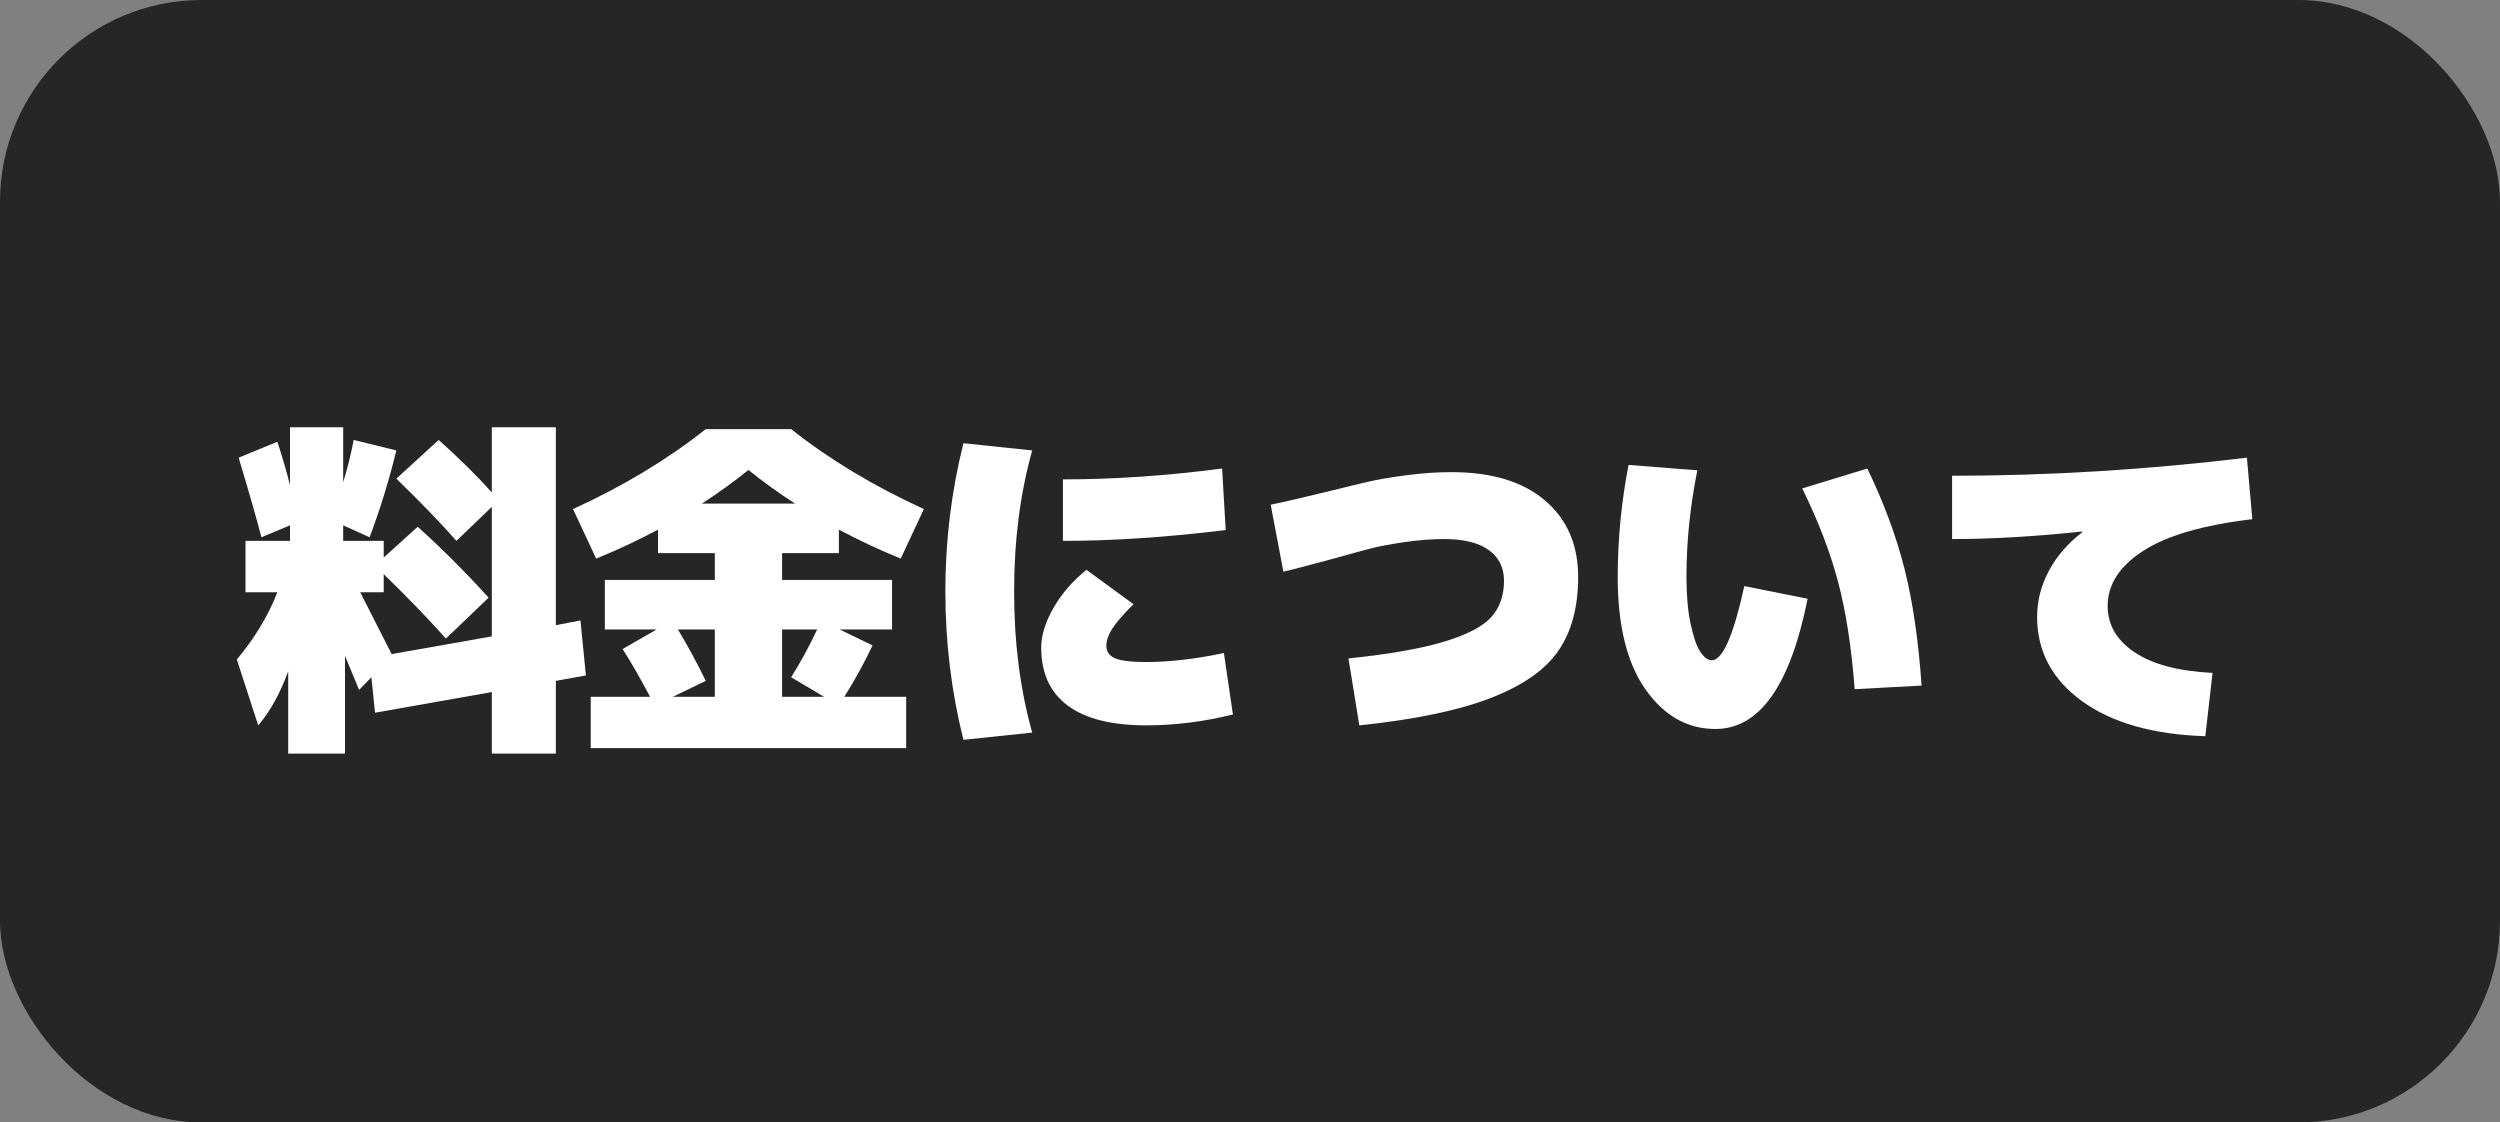 <?xml version="1.0" encoding="UTF-8"?>
<svg width="98px" height="44px" viewBox="0 0 98 44" version="1.1" xmlns="http://www.w3.org/2000/svg" xmlns:xlink="http://www.w3.org/1999/xlink">
    <rect x="0" y="0" width="98" height="44" fill="#808080" stroke="none"/>
    <title>notext-manual-point-0002</title>
    <g id="Page-1" stroke="none" stroke-width="1" fill="none" fill-rule="evenodd">
        <g id="notext-manual-point-0002" transform="translate(0, 0)" fill-rule="nonzero">
            <rect id="Rectangle" fill="#262626" x="0" y="0" width="98" height="44" rx="7.905"></rect>
            <g id="料金について" transform="translate(9.284, 16.75)" fill="#FFFFFF">
                <path d="M0.071,1.191 L1.588,0.567 C1.768,1.106 1.933,1.673 2.084,2.269 L2.084,0 L4.169,0 L4.169,2.155 C4.339,1.598 4.476,1.045 4.58,0.496 L6.253,0.907 C5.97,2.07 5.62,3.205 5.204,4.311 L4.169,3.843 L4.169,4.452 L5.757,4.452 L5.757,5.105 L7.09,3.899 C8.054,4.769 8.98,5.695 9.869,6.679 L8.196,8.281 C7.468,7.468 6.655,6.627 5.757,5.757 L5.757,6.466 L4.835,6.466 L6.069,8.89 L9.996,8.196 L9.996,3.119 L8.607,4.452 C8.002,3.762 7.217,2.949 6.253,2.013 L7.912,0.496 C8.706,1.205 9.401,1.891 9.996,2.552 L9.996,0 L12.506,0 L12.506,7.756 L13.47,7.572 L13.683,9.727 L12.506,9.94 L12.506,12.79 L9.996,12.79 L9.996,10.379 L5.417,11.188 L5.275,9.798 L4.793,10.294 L4.24,8.961 L4.24,12.79 L2.013,12.79 L2.013,9.571 C1.683,10.46 1.29,11.164 0.837,11.684 L0,9.103 C0.709,8.252 1.238,7.373 1.588,6.466 L0.34,6.466 L0.34,4.452 L2.084,4.452 L2.084,3.843 L0.964,4.311 C0.775,3.583 0.477,2.543 0.071,1.191 Z" id="Path"></path>
                <path d="M23.6,4.013 L23.6,4.934 L21.374,4.934 L21.374,5.984 L25.685,5.984 L25.685,7.926 L23.629,7.926 L24.919,8.55 C24.588,9.25 24.219,9.921 23.813,10.564 L26.238,10.564 L26.238,12.577 L13.873,12.577 L13.873,10.564 L16.198,10.564 C15.82,9.845 15.461,9.221 15.121,8.692 L16.454,7.926 L14.426,7.926 L14.426,5.984 L18.737,5.984 L18.737,4.934 L16.51,4.934 L16.51,4.013 C15.688,4.448 14.88,4.826 14.086,5.147 L13.178,3.205 C15.144,2.307 16.879,1.262 18.382,0.071 L21.728,0.071 C23.231,1.262 24.966,2.307 26.932,3.205 L26.025,5.147 C25.231,4.826 24.423,4.448 23.6,4.013 Z M21.884,2.992 C21.251,2.585 20.641,2.146 20.055,1.673 C19.469,2.146 18.859,2.585 18.226,2.992 L21.884,2.992 Z M22.749,7.926 L21.374,7.926 L21.374,10.564 L23.019,10.564 L21.728,9.798 C22.088,9.231 22.428,8.607 22.749,7.926 Z M17.092,10.564 L18.737,10.564 L18.737,7.926 L17.29,7.926 C17.678,8.569 18.042,9.24 18.382,9.94 L17.092,10.564 Z" id="Shape"></path>
                <path d="M35.148,6.934 C34.732,7.35 34.451,7.676 34.304,7.912 C34.158,8.148 34.084,8.366 34.084,8.564 C34.084,8.791 34.198,8.954 34.425,9.054 C34.652,9.153 35.058,9.202 35.644,9.202 C36.561,9.202 37.577,9.084 38.693,8.848 L39.047,11.258 C37.894,11.542 36.76,11.684 35.644,11.684 C34.292,11.684 33.269,11.426 32.574,10.911 C31.879,10.396 31.532,9.637 31.532,8.635 C31.532,8.153 31.693,7.633 32.014,7.076 C32.336,6.518 32.766,6.022 33.304,5.587 L35.148,6.934 Z M38.622,1.616 L38.764,4.027 C36.457,4.311 34.33,4.452 32.383,4.452 L32.383,2.042 C34.377,2.042 36.457,1.9 38.622,1.616 Z M31.178,0.907 C30.705,2.6 30.469,4.443 30.469,6.437 C30.469,8.432 30.705,10.275 31.178,11.967 L28.483,12.251 C28.011,10.37 27.774,8.432 27.774,6.437 C27.774,4.443 28.011,2.505 28.483,0.624 L31.178,0.907 Z" id="Shape"></path>
                <path d="M47.617,1.758 C49.186,1.758 50.406,2.127 51.275,2.864 C52.145,3.602 52.58,4.604 52.58,5.87 C52.58,7.042 52.322,8.004 51.807,8.756 C51.292,9.507 50.406,10.126 49.148,10.613 C47.891,11.1 46.176,11.457 44.001,11.684 L43.576,9.061 C45.202,8.89 46.461,8.668 47.355,8.394 C48.248,8.12 48.858,7.799 49.184,7.43 C49.51,7.061 49.673,6.589 49.673,6.012 C49.673,5.502 49.475,5.102 49.078,4.814 C48.681,4.526 48.099,4.381 47.334,4.381 C46.832,4.381 46.308,4.422 45.76,4.502 C45.211,4.582 44.765,4.667 44.42,4.757 C44.075,4.847 43.6,4.977 42.995,5.147 C42.059,5.402 41.402,5.573 41.024,5.658 L40.527,3.034 C40.868,2.968 41.605,2.798 42.739,2.524 C43.42,2.354 43.956,2.224 44.349,2.134 C44.741,2.044 45.242,1.959 45.852,1.879 C46.461,1.798 47.05,1.758 47.617,1.758 Z" id="Path"></path>
                <path d="M61.363,2.396 L63.915,1.616 C64.567,2.968 65.054,4.282 65.375,5.558 C65.697,6.834 65.919,8.356 66.042,10.124 L63.419,10.266 C63.296,8.64 63.081,7.243 62.773,6.076 C62.466,4.908 61.996,3.682 61.363,2.396 Z M59.094,6.225 L61.575,6.721 C60.895,10.124 59.689,11.826 57.959,11.826 C56.863,11.826 55.951,11.31 55.223,10.28 C54.495,9.25 54.131,7.78 54.131,5.87 C54.131,4.396 54.273,2.93 54.556,1.475 L57.251,1.687 C56.967,3.105 56.825,4.5 56.825,5.87 C56.825,6.579 56.879,7.191 56.988,7.707 C57.097,8.222 57.225,8.588 57.371,8.805 C57.518,9.023 57.666,9.132 57.818,9.132 C58.243,9.132 58.668,8.163 59.094,6.225 Z" id="Shape"></path>
                <path d="M72.343,4.112 L72.343,4.084 C70.49,4.282 68.789,4.381 67.238,4.381 L67.238,1.9 C71.02,1.9 74.872,1.664 78.795,1.191 L79.007,3.602 C77.088,3.828 75.663,4.242 74.732,4.842 C73.801,5.443 73.336,6.163 73.336,7.005 C73.336,7.742 73.688,8.347 74.392,8.82 C75.096,9.292 76.115,9.562 77.448,9.628 L77.164,12.109 C75.113,12.043 73.501,11.585 72.329,10.734 C71.157,9.883 70.571,8.782 70.571,7.43 C70.571,6.806 70.724,6.206 71.031,5.629 C71.339,5.053 71.776,4.547 72.343,4.112 Z" id="Path"></path>
            </g>
        </g>
    </g>
</svg>